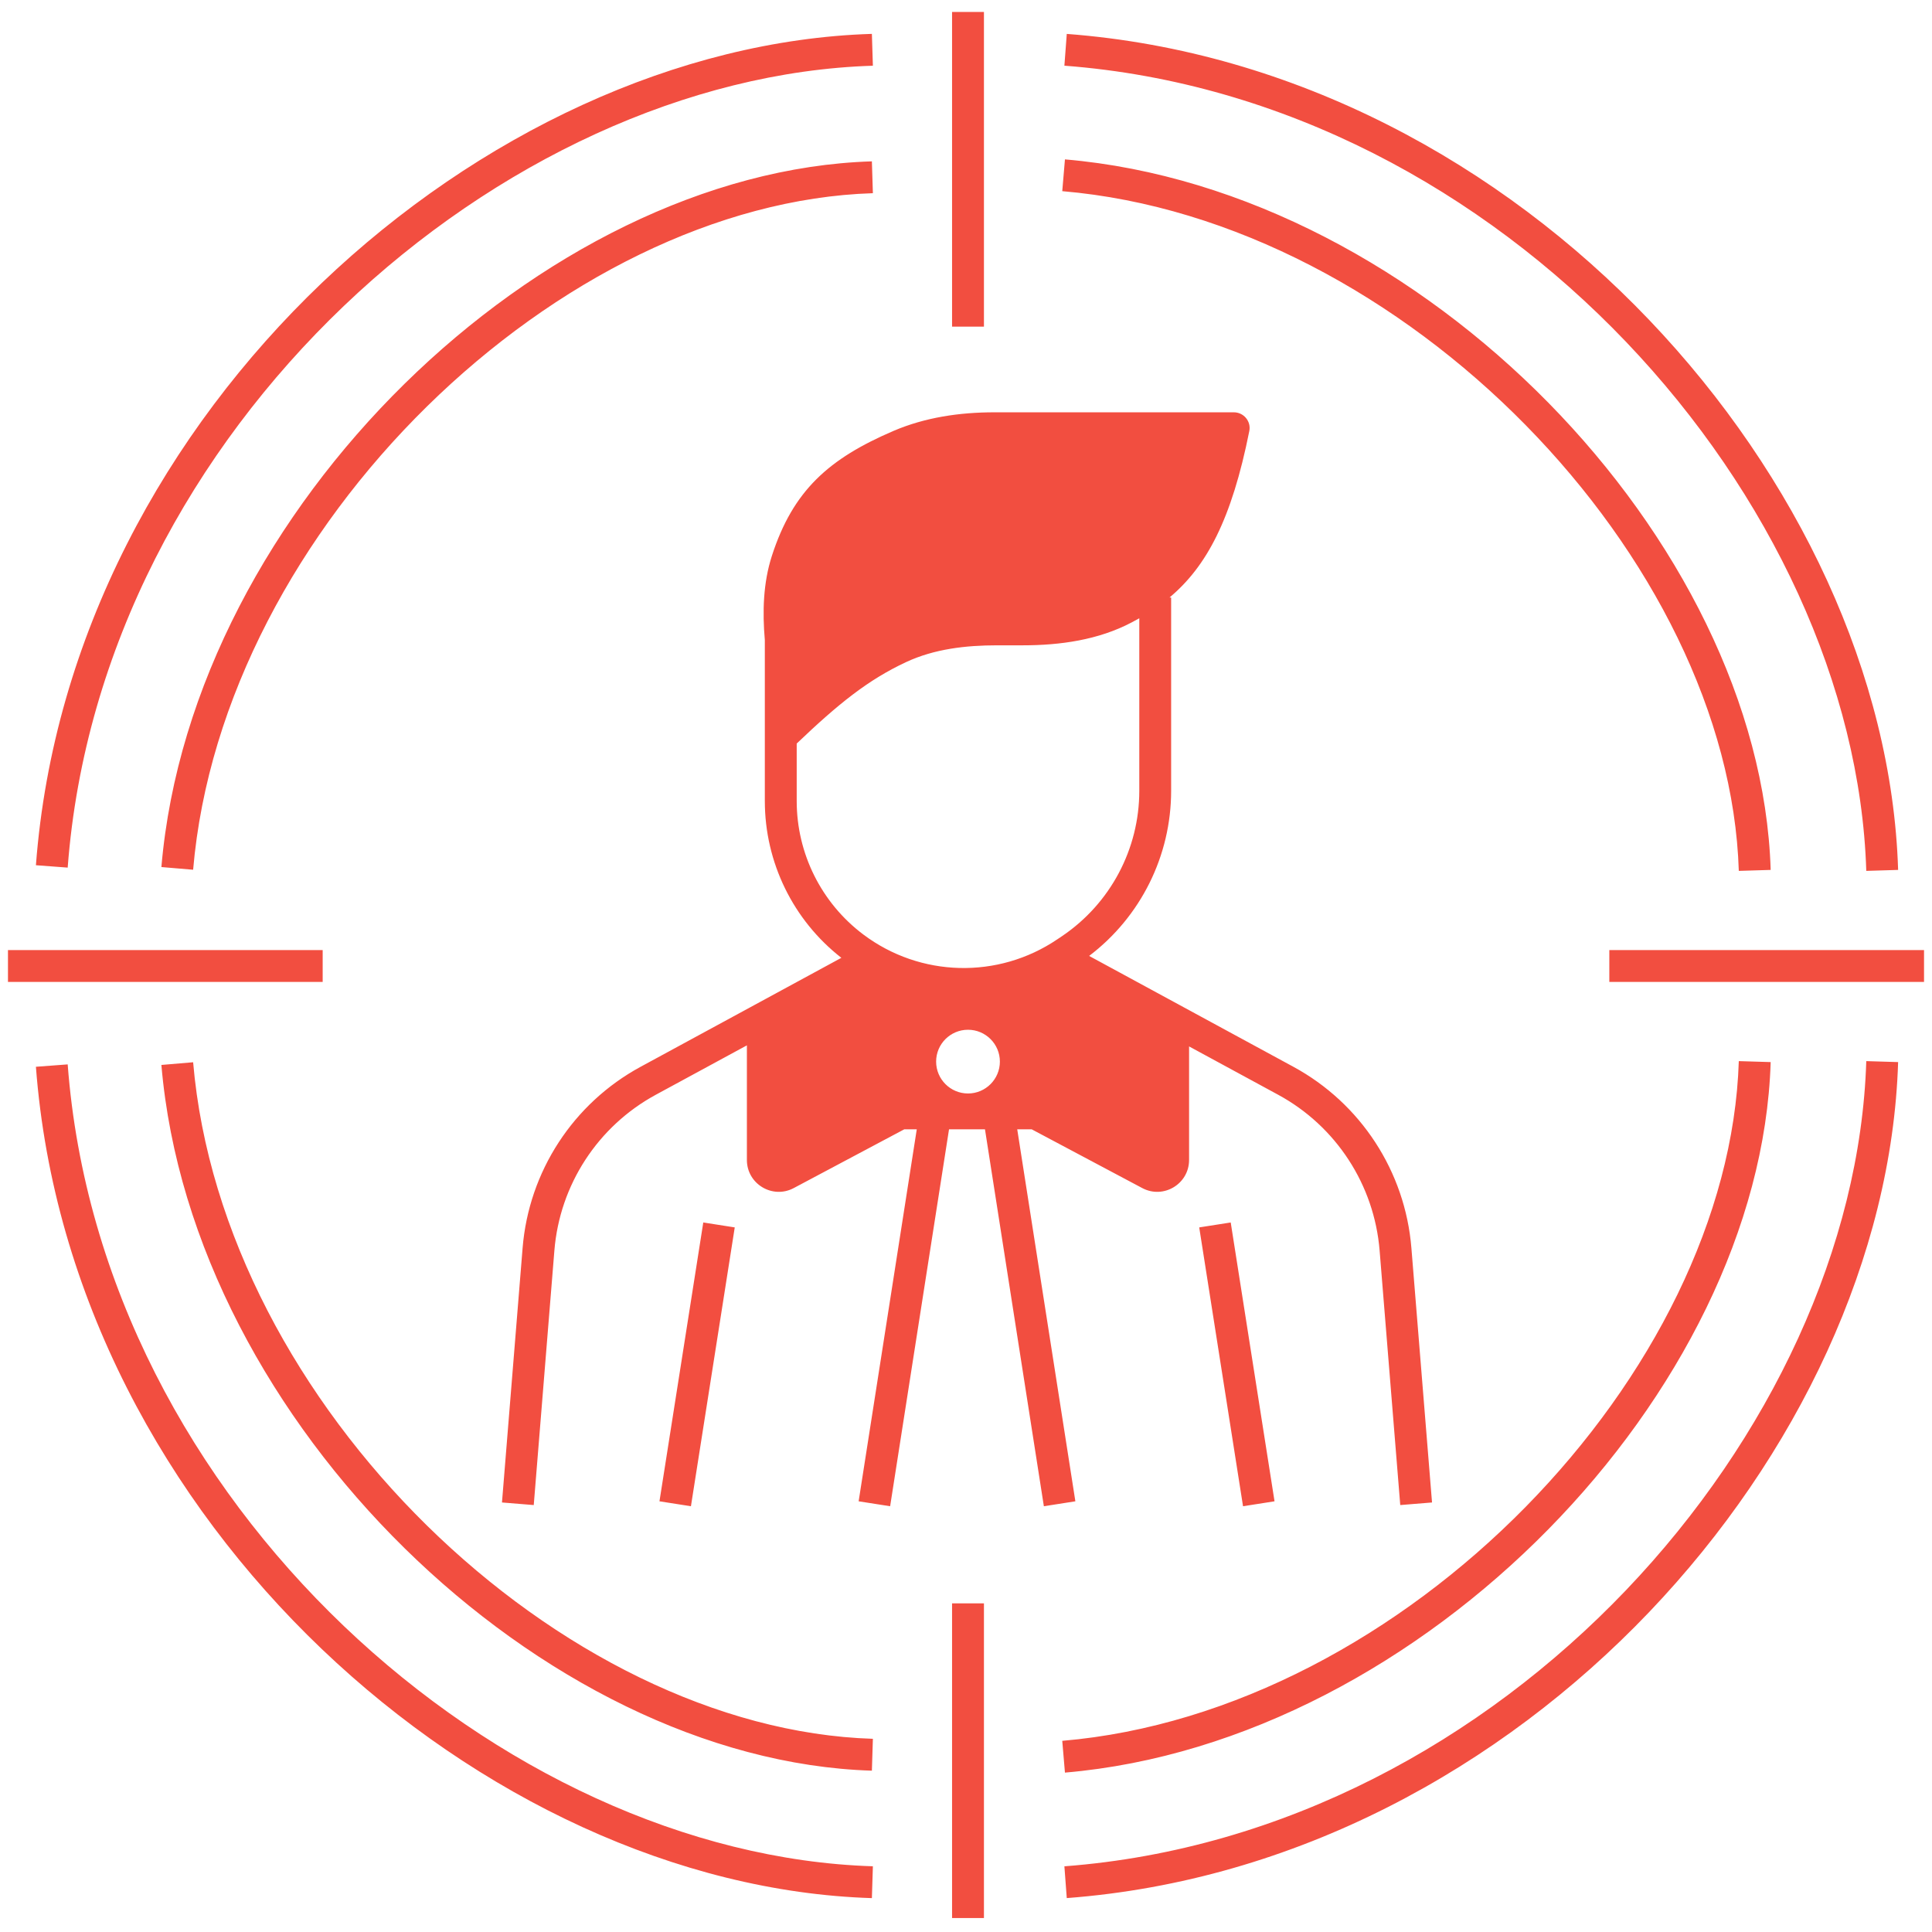 <svg width="56" height="56" viewBox="0 0 56 56" fill="none" xmlns="http://www.w3.org/2000/svg">
<path fill-rule="evenodd" clip-rule="evenodd" d="M27.596 9.468V0.346H28.52V9.468H27.596ZM27.596 55.596V46.474H28.52V55.596H27.596ZM46.647 28.462H55.769V27.538H46.647V28.462ZM9.353 28.462H0.231V27.538H9.353V28.462ZM5.598 25.21C6.02 20.263 8.669 15.425 12.375 11.782C16.084 8.137 20.8 5.74 25.301 5.6L25.272 4.677C20.479 4.825 15.553 7.364 11.728 11.123C7.9 14.885 5.122 19.919 4.678 25.132L5.598 25.21ZM12.375 44.218C8.669 40.575 6.02 35.737 5.598 30.79L4.678 30.868C5.122 36.081 7.9 41.115 11.728 44.877C15.553 48.636 20.479 51.175 25.272 51.324L25.301 50.4C20.8 50.261 16.084 47.863 12.375 44.218ZM30.79 5.541C35.737 5.962 40.575 8.611 44.218 12.318C47.863 16.026 50.261 20.742 50.4 25.243L51.324 25.215C51.175 20.421 48.636 15.495 44.877 11.67C41.115 7.843 36.081 5.065 30.868 4.62L30.79 5.541ZM44.218 43.682C40.575 47.389 35.737 50.038 30.79 50.459L30.868 51.38C36.081 50.935 41.115 48.157 44.877 44.33C48.636 40.505 51.175 35.579 51.324 30.785L50.4 30.757C50.261 35.258 47.863 39.974 44.218 43.682ZM1.962 25.148C2.442 18.784 5.583 13.054 9.966 8.869C14.352 4.681 19.949 2.071 25.301 1.905L25.272 0.982C19.652 1.156 13.847 3.887 9.328 8.201C4.807 12.518 1.541 18.453 1.041 25.079L1.962 25.148ZM9.966 47.131C5.583 42.946 2.442 37.216 1.962 30.852L1.041 30.921C1.541 37.547 4.807 43.482 9.328 47.799C13.847 52.113 19.652 54.844 25.272 55.018L25.301 54.095C19.949 53.929 14.352 51.319 9.966 47.131ZM30.852 1.904C37.216 2.385 42.946 5.526 47.131 9.908C51.319 14.294 53.929 19.891 54.095 25.243L55.018 25.215C54.844 19.594 52.113 13.789 47.799 9.27C43.482 4.749 37.547 1.483 30.921 0.983L30.852 1.904ZM47.131 46.092C42.946 50.475 37.216 53.615 30.852 54.096L30.921 55.017C37.547 54.517 43.482 51.251 47.799 46.73C52.113 42.211 54.844 36.406 55.018 30.785L54.095 30.757C53.929 36.109 51.319 41.706 47.131 46.092ZM22.169 23.219V18.554C22.098 17.733 22.12 16.897 22.373 16.113C22.986 14.214 24.028 13.294 25.894 12.492C26.814 12.097 27.819 11.951 28.82 11.951H35.763C36.05 11.951 36.268 12.212 36.212 12.493C35.701 15.054 34.975 16.418 33.898 17.32H33.946V22.922C33.946 24.807 33.062 26.576 31.569 27.708L37.489 30.921C39.443 31.981 40.73 33.957 40.91 36.173L41.508 43.55L40.587 43.625L39.989 36.248C39.834 34.343 38.728 32.644 37.048 31.732L34.466 30.331V33.622C34.466 34.318 33.724 34.764 33.109 34.437L29.905 32.734H29.485L31.17 43.516L30.257 43.659L28.55 32.734H28.058H27.508L25.801 43.659L24.888 43.516L26.573 32.734H26.21L23.007 34.437C22.392 34.764 21.649 34.318 21.649 33.622V30.3L19.009 31.732C17.329 32.644 16.223 34.343 16.069 36.248L15.471 43.625L14.55 43.55L15.148 36.173C15.328 33.957 16.614 31.981 18.569 30.921L24.387 27.763C22.989 26.672 22.169 24.996 22.169 23.219ZM33.023 22.922V17.921C32.95 17.962 32.877 18.002 32.802 18.041C31.836 18.55 30.731 18.705 29.64 18.705H28.898C27.997 18.705 27.085 18.809 26.268 19.189C25.162 19.704 24.301 20.399 23.093 21.552V23.219C23.093 24.739 23.807 26.171 25.022 27.086C26.674 28.329 28.933 28.386 30.646 27.227L30.789 27.131C32.186 26.185 33.023 24.608 33.023 22.922ZM19.115 43.516L20.385 35.434L21.297 35.577L20.027 43.659L19.115 43.516ZM35.673 35.434L36.943 43.516L36.03 43.659L34.76 35.577L35.673 35.434ZM28.058 31.695C28.568 31.695 28.982 31.281 28.982 30.771C28.982 30.261 28.568 29.848 28.058 29.848C27.548 29.848 27.134 30.261 27.134 30.771C27.134 31.281 27.548 31.695 28.058 31.695Z" fill="#F24E40"/>
</svg>
